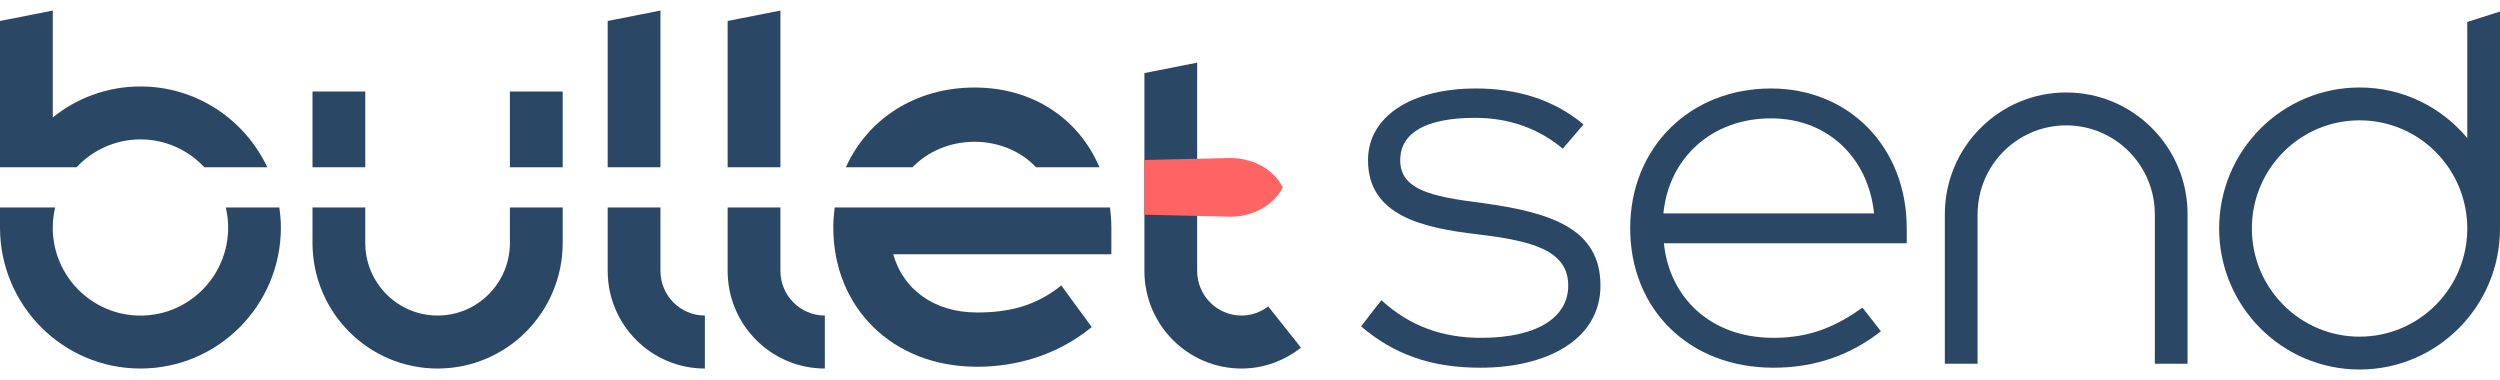 <?xml version="1.0" encoding="UTF-8"?>
<svg width="158px" height="24px" viewBox="0 0 158 24" version="1.1" xmlns="http://www.w3.org/2000/svg" xmlns:xlink="http://www.w3.org/1999/xlink">
    <!-- Generator: Sketch 43.2 (39069) - http://www.bohemiancoding.com/sketch -->
    <title>Group</title>
    <desc>Created with Sketch.</desc>
    <defs></defs>
    <g id="Page-1" stroke="none" stroke-width="1" fill="none" fill-rule="evenodd">
        <g id="Desktop" transform="translate(-208, -38)">
            <g id="Group-24">
                <g id="Group" transform="translate(208, 38)">
                    <path d="M149.125,21.277 C145.365,21.277 142.318,18.216 142.318,14.441 C142.318,10.666 145.365,7.605 149.125,7.605 C152.884,7.605 155.932,10.666 155.932,14.441 C155.932,18.216 152.884,21.277 149.125,21.277 L149.125,21.277 Z M155.932,1.387 L155.932,8.726 C154.304,6.773 151.86,5.529 149.125,5.529 C144.223,5.529 140.25,9.519 140.25,14.441 C140.25,19.363 144.223,23.353 149.125,23.353 C154.026,23.353 158,19.363 158,14.441 L158,0.728 L155.932,1.387 L155.932,1.387 Z" id="Fill-1" fill="#2A4765"></path>
                    <path d="M130.585,5.844 C126.348,5.844 122.913,9.294 122.913,13.548 L122.913,22.988 L124.982,22.988 L124.982,13.548 L124.985,13.548 C124.985,10.442 127.492,7.924 130.585,7.924 C133.678,7.924 136.185,10.442 136.185,13.548 L136.185,22.988 L138.254,22.988 L138.254,13.548 L138.256,13.548 C138.256,9.294 134.822,5.844 130.585,5.844" id="Fill-3" fill="#2A4765"></path>
                    <path d="M93.663,12.827 C90.341,12.419 88.494,11.946 88.494,10.122 C88.494,8.392 90.122,7.448 93.224,7.448 C95.353,7.448 97.213,8.101 98.77,9.397 L100.078,7.865 C98.114,6.217 95.731,5.592 93.286,5.592 C89.151,5.592 86.458,7.385 86.458,10.122 C86.458,13.613 89.873,14.4 93.38,14.809 C96.827,15.218 99.112,15.815 99.112,18.049 C99.112,20.031 97.202,21.351 93.599,21.351 C91.195,21.351 89.118,20.631 87.306,18.974 C87.024,19.322 86.518,19.979 86.023,20.627 C88.105,22.401 90.437,23.239 93.569,23.239 C97.734,23.239 101.149,21.477 101.149,18.049 C101.149,14.432 98.016,13.425 93.663,12.827" id="Fill-5" fill="#2A4765"></path>
                    <path d="M105.127,13.487 C105.472,9.965 108.196,7.48 111.925,7.48 C115.589,7.48 118.095,10.059 118.44,13.487 L105.127,13.487 Z M111.925,5.592 C106.818,5.592 103.028,9.304 103.028,14.431 C103.028,19.496 106.693,23.239 112.081,23.239 C114.809,23.239 117.021,22.386 118.875,20.935 L117.705,19.441 C116.025,20.641 114.399,21.351 112.081,21.351 C108.071,21.351 105.503,18.773 105.159,15.375 L120.506,15.375 L120.506,14.431 C120.506,9.304 116.874,5.592 111.925,5.592 L111.925,5.592 Z" id="Fill-7" fill="#2A4765"></path>
                    <path d="M78.468,19.942 C76.918,19.942 75.661,18.68 75.661,17.123 L75.661,3.96 L72.326,4.618 L72.326,17.123 C72.326,20.53 75.075,23.291 78.468,23.291 C79.889,23.291 81.182,22.786 82.223,21.972 L80.152,19.365 C79.682,19.722 79.102,19.942 78.468,19.942" id="Fill-9" fill="#2A4765"></path>
                    <path d="M8.876,8.81 C10.47,8.81 11.904,9.489 12.915,10.571 L16.894,10.571 C15.47,7.555 12.421,5.464 8.876,5.464 C6.779,5.464 4.855,6.199 3.336,7.42 L3.336,0.667 L-0,1.325 L-0,10.571 L4.84,10.571 C5.85,9.49 7.282,8.81 8.876,8.81" id="Fill-11" fill="#2A4765"></path>
                    <path d="M14.27,13.11 C14.365,13.518 14.42,13.941 14.42,14.377 C14.42,17.453 11.938,19.945 8.877,19.945 C5.814,19.945 3.332,17.453 3.332,14.377 L3.335,14.377 L3.335,14.343 C3.339,13.918 3.392,13.507 3.485,13.11 L0,13.11 L0,14.377 C0,19.301 3.974,23.291 8.877,23.291 C13.779,23.291 17.752,19.301 17.752,14.377 C17.752,13.946 17.711,13.525 17.652,13.11 L14.27,13.11 Z" id="Fill-14" fill="#2A4765"></path>
                    <polygon id="Fill-16" fill="#2A4765" points="32.226 10.572 35.562 10.572 35.562 5.784 32.226 5.784"></polygon>
                    <path d="M32.226,15.352 C32.226,17.887 30.18,19.941 27.656,19.941 C25.131,19.941 23.085,17.887 23.085,15.352 L23.085,13.11 L19.75,13.11 L19.75,15.352 C19.75,19.737 23.29,23.291 27.656,23.291 C32.022,23.291 35.562,19.737 35.562,15.352 L35.562,13.11 L32.226,13.11 L32.226,15.352 Z" id="Fill-18" fill="#2A4765"></path>
                    <polygon id="Fill-19" fill="#2A4765" points="19.75 10.571 23.085 10.571 23.085 5.783 19.75 5.783"></polygon>
                    <polygon id="Fill-20" fill="#2A4765" points="41.741 0.667 38.406 1.325 38.406 10.571 41.741 10.571"></polygon>
                    <path d="M41.741,17.123 L41.741,13.11 L38.406,13.11 L38.406,17.123 C38.406,20.53 41.156,23.291 44.548,23.291 L44.548,19.942 C42.998,19.942 41.741,18.68 41.741,17.123" id="Fill-21" fill="#2A4765"></path>
                    <polygon id="Fill-22" fill="#2A4765" points="49.323 0.667 45.987 1.325 45.987 10.571 49.323 10.571"></polygon>
                    <path d="M49.323,17.123 L49.323,13.11 L45.987,13.11 L45.987,17.123 C45.987,20.53 48.738,23.291 52.13,23.291 L52.13,19.942 C50.58,19.942 49.323,18.68 49.323,17.123" id="Fill-23" fill="#2A4765"></path>
                    <path d="M61.592,8.96 C63.116,8.96 64.544,9.566 65.476,10.572 L69.487,10.572 C68.187,7.512 65.293,5.531 61.592,5.531 C57.867,5.531 54.833,7.512 53.46,10.572 L57.667,10.572 C58.635,9.572 60.036,8.96 61.592,8.96" id="Fill-24" fill="#2A4765"></path>
                    <path d="M52.753,13.11 C52.701,13.521 52.664,13.939 52.664,14.371 C52.664,19.435 56.392,23.179 61.748,23.179 C64.19,23.179 66.78,22.481 68.999,20.669 C68.412,19.872 67.476,18.599 67.076,18.039 C65.485,19.315 63.826,19.749 61.748,19.749 C58.991,19.749 57.05,18.239 56.454,16.069 L70.238,16.069 L70.238,14.371 C70.238,13.939 70.203,13.521 70.153,13.11 L52.753,13.11 Z" id="Fill-25" fill="#2A4765"></path>
                    <path d="M77.759,9.986 L72.325,10.11 L72.325,13.567 L77.759,13.696 C79.248,13.696 80.526,12.93 81.071,11.841 C80.526,10.751 79.248,9.986 77.759,9.986" id="Fill-26" fill="#FF6464"></path>
                </g>
            </g>
        </g>
    </g>
</svg>